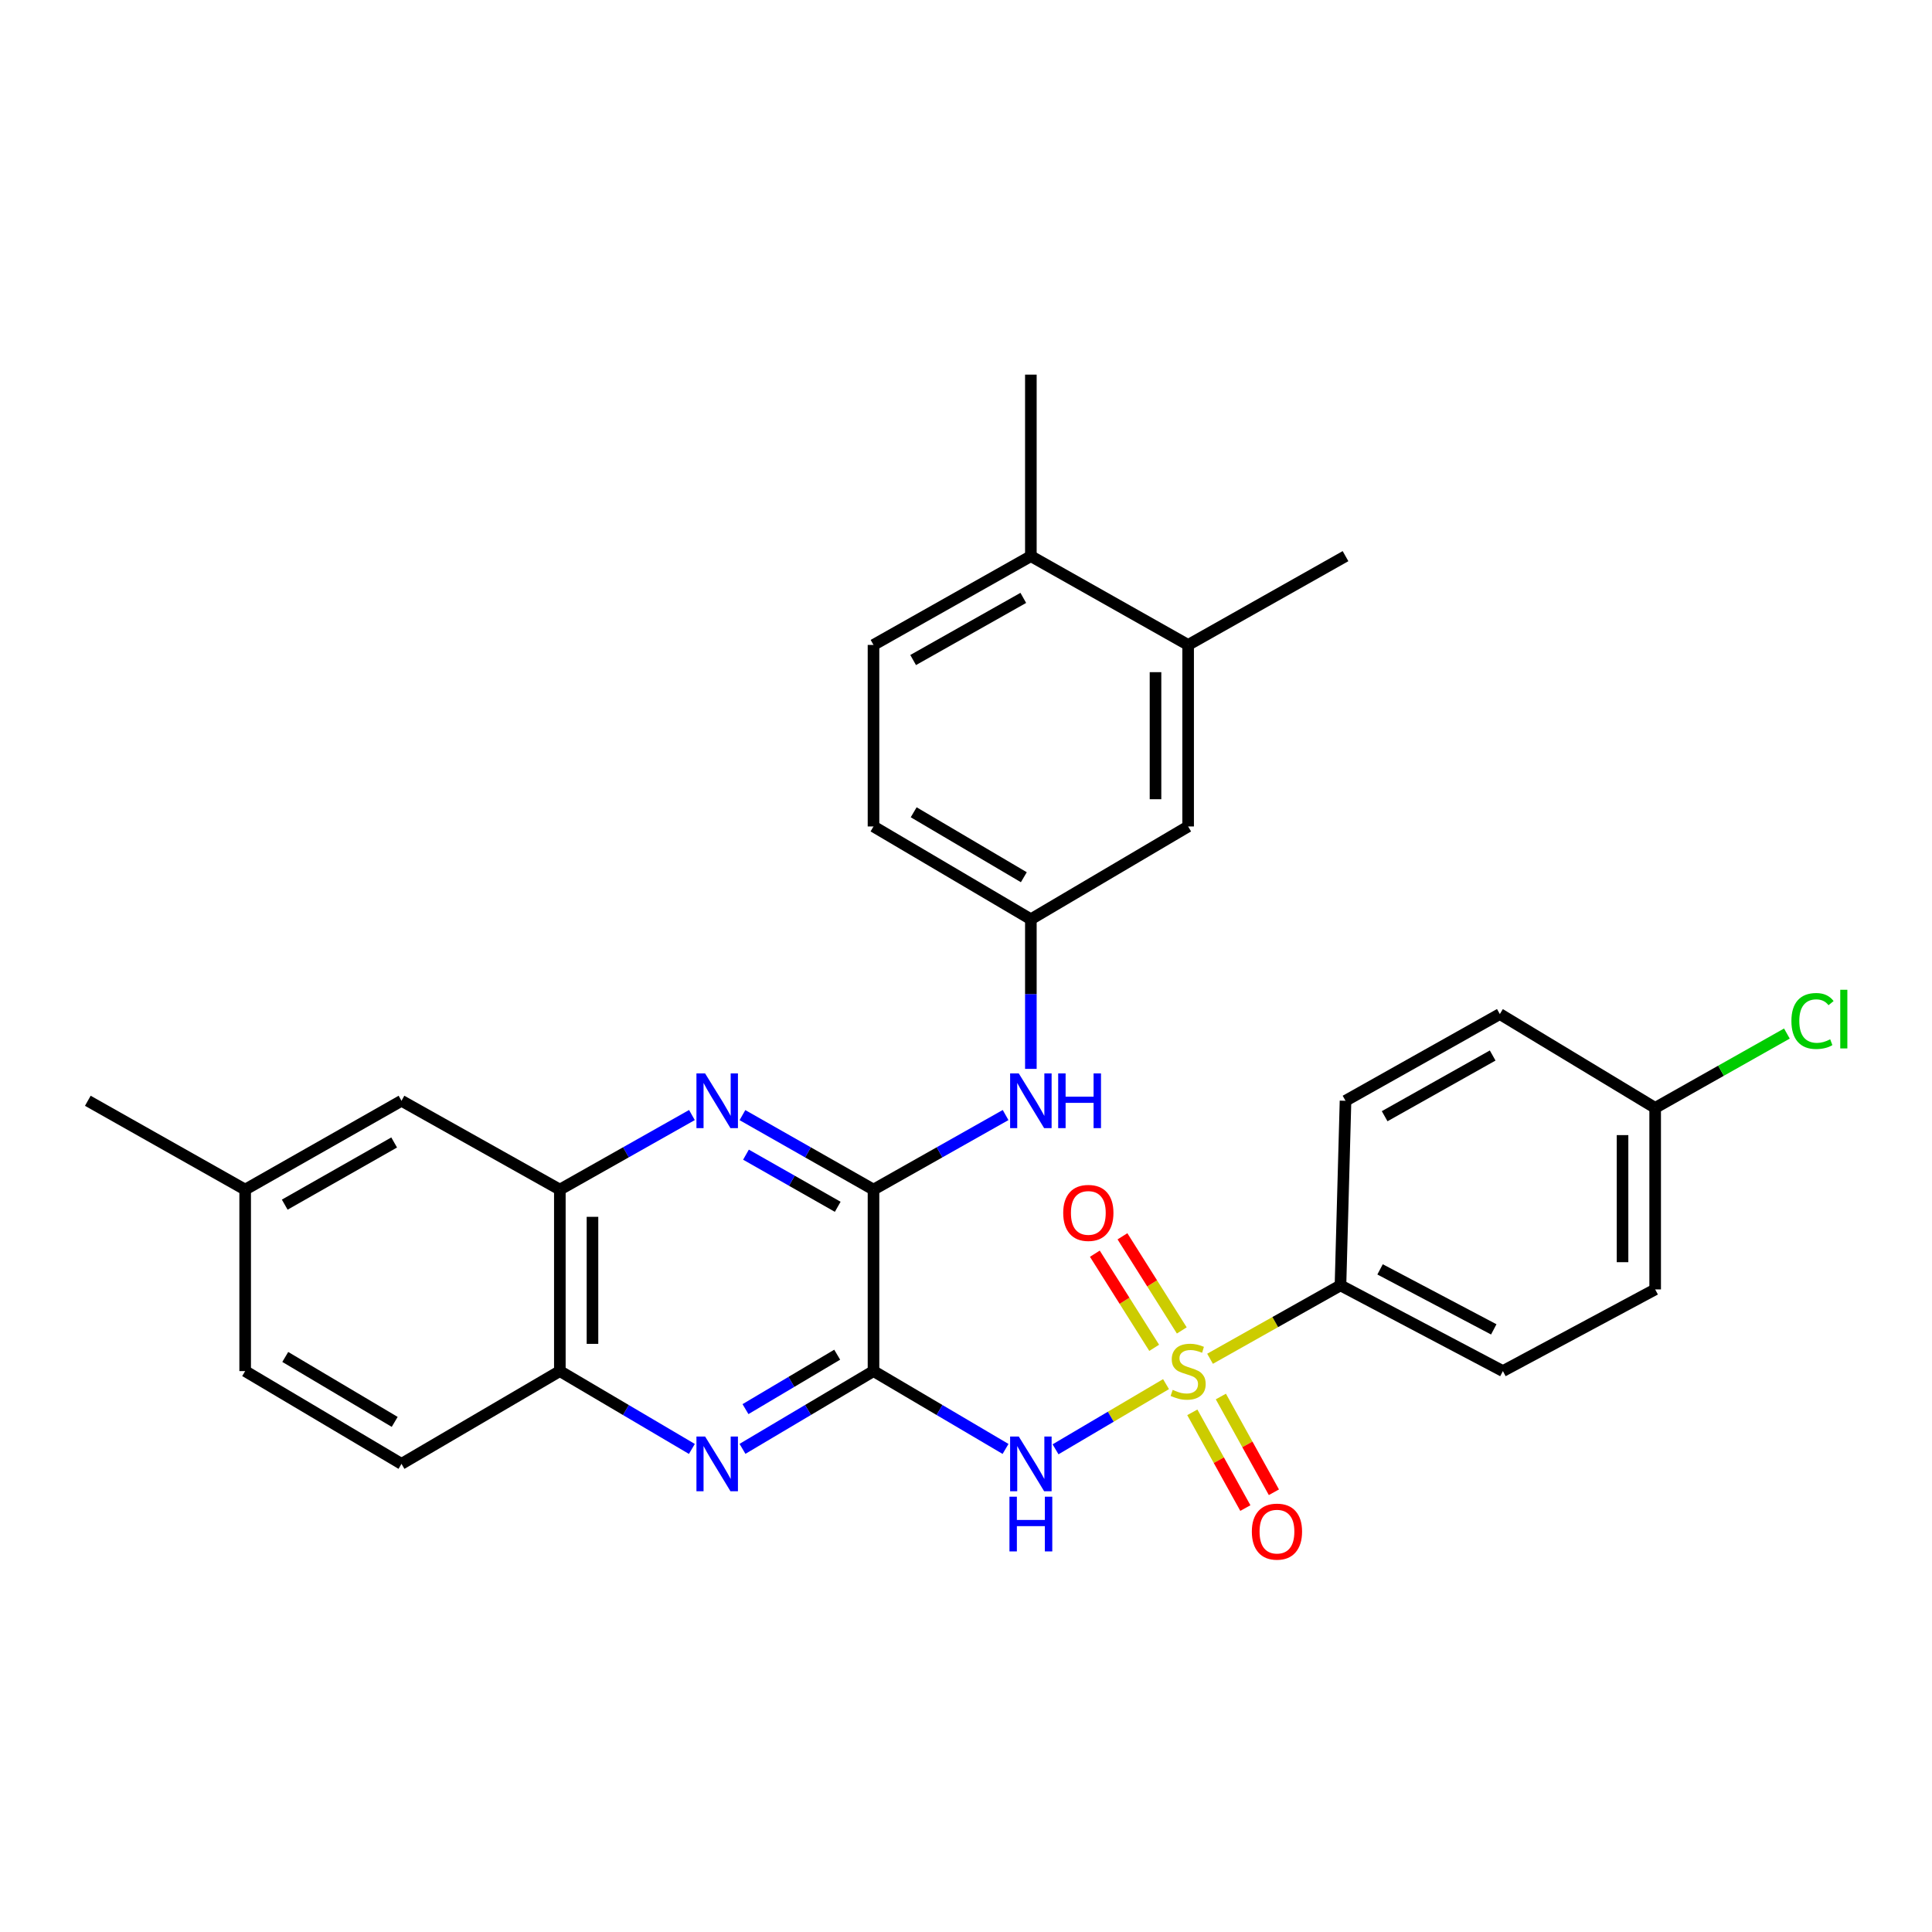 <?xml version='1.0' encoding='iso-8859-1'?>
<svg version='1.1' baseProfile='full'
              xmlns='http://www.w3.org/2000/svg'
                      xmlns:rdkit='http://www.rdkit.org/xml'
                      xmlns:xlink='http://www.w3.org/1999/xlink'
                  xml:space='preserve'
width='1000px' height='1000px' viewBox='0 0 1000 1000'>
<!-- END OF HEADER -->
<rect style='opacity:1.0;fill:#FFFFFF;stroke:none' width='1000' height='1000' x='0' y='0'> </rect>
<path class='bond-1' d='M 603.534,716.424 L 574.939,733.292' style='fill:none;fill-rule:evenodd;stroke:#CCCC00;stroke-width:6px;stroke-linecap:butt;stroke-linejoin:miter;stroke-opacity:1' />
<path class='bond-1' d='M 574.939,733.292 L 546.345,750.161' style='fill:none;fill-rule:evenodd;stroke:#0000FF;stroke-width:6px;stroke-linecap:butt;stroke-linejoin:miter;stroke-opacity:1' />
<path class='bond-7' d='M 626.319,703.292 L 660.074,684.298' style='fill:none;fill-rule:evenodd;stroke:#CCCC00;stroke-width:6px;stroke-linecap:butt;stroke-linejoin:miter;stroke-opacity:1' />
<path class='bond-7' d='M 660.074,684.298 L 693.828,665.304' style='fill:none;fill-rule:evenodd;stroke:#000000;stroke-width:6px;stroke-linecap:butt;stroke-linejoin:miter;stroke-opacity:1' />
<path class='bond-9' d='M 617.145,731.018 L 630.869,755.796' style='fill:none;fill-rule:evenodd;stroke:#CCCC00;stroke-width:6px;stroke-linecap:butt;stroke-linejoin:miter;stroke-opacity:1' />
<path class='bond-9' d='M 630.869,755.796 L 644.593,780.574' style='fill:none;fill-rule:evenodd;stroke:#FF0000;stroke-width:6px;stroke-linecap:butt;stroke-linejoin:miter;stroke-opacity:1' />
<path class='bond-9' d='M 631.919,722.835 L 645.643,747.613' style='fill:none;fill-rule:evenodd;stroke:#CCCC00;stroke-width:6px;stroke-linecap:butt;stroke-linejoin:miter;stroke-opacity:1' />
<path class='bond-9' d='M 645.643,747.613 L 659.367,772.391' style='fill:none;fill-rule:evenodd;stroke:#FF0000;stroke-width:6px;stroke-linecap:butt;stroke-linejoin:miter;stroke-opacity:1' />
<path class='bond-10' d='M 611.694,688.629 L 596.338,664.268' style='fill:none;fill-rule:evenodd;stroke:#CCCC00;stroke-width:6px;stroke-linecap:butt;stroke-linejoin:miter;stroke-opacity:1' />
<path class='bond-10' d='M 596.338,664.268 L 580.983,639.908' style='fill:none;fill-rule:evenodd;stroke:#FF0000;stroke-width:6px;stroke-linecap:butt;stroke-linejoin:miter;stroke-opacity:1' />
<path class='bond-10' d='M 597.406,697.635 L 582.051,673.274' style='fill:none;fill-rule:evenodd;stroke:#CCCC00;stroke-width:6px;stroke-linecap:butt;stroke-linejoin:miter;stroke-opacity:1' />
<path class='bond-10' d='M 582.051,673.274 L 566.695,648.913' style='fill:none;fill-rule:evenodd;stroke:#FF0000;stroke-width:6px;stroke-linecap:butt;stroke-linejoin:miter;stroke-opacity:1' />
<path class='bond-0' d='M 452.124,709.674 L 486.297,729.821' style='fill:none;fill-rule:evenodd;stroke:#000000;stroke-width:6px;stroke-linecap:butt;stroke-linejoin:miter;stroke-opacity:1' />
<path class='bond-0' d='M 486.297,729.821 L 520.47,749.969' style='fill:none;fill-rule:evenodd;stroke:#0000FF;stroke-width:6px;stroke-linecap:butt;stroke-linejoin:miter;stroke-opacity:1' />
<path class='bond-2' d='M 452.124,709.674 L 452.124,615.736' style='fill:none;fill-rule:evenodd;stroke:#000000;stroke-width:6px;stroke-linecap:butt;stroke-linejoin:miter;stroke-opacity:1' />
<path class='bond-3' d='M 452.124,709.674 L 418.217,729.799' style='fill:none;fill-rule:evenodd;stroke:#000000;stroke-width:6px;stroke-linecap:butt;stroke-linejoin:miter;stroke-opacity:1' />
<path class='bond-3' d='M 418.217,729.799 L 384.31,749.924' style='fill:none;fill-rule:evenodd;stroke:#0000FF;stroke-width:6px;stroke-linecap:butt;stroke-linejoin:miter;stroke-opacity:1' />
<path class='bond-3' d='M 433.332,701.188 L 409.597,715.276' style='fill:none;fill-rule:evenodd;stroke:#000000;stroke-width:6px;stroke-linecap:butt;stroke-linejoin:miter;stroke-opacity:1' />
<path class='bond-3' d='M 409.597,715.276 L 385.862,729.363' style='fill:none;fill-rule:evenodd;stroke:#0000FF;stroke-width:6px;stroke-linecap:butt;stroke-linejoin:miter;stroke-opacity:1' />
<path class='bond-4' d='M 452.124,615.736 L 418.204,596.461' style='fill:none;fill-rule:evenodd;stroke:#000000;stroke-width:6px;stroke-linecap:butt;stroke-linejoin:miter;stroke-opacity:1' />
<path class='bond-4' d='M 418.204,596.461 L 384.284,577.186' style='fill:none;fill-rule:evenodd;stroke:#0000FF;stroke-width:6px;stroke-linecap:butt;stroke-linejoin:miter;stroke-opacity:1' />
<path class='bond-4' d='M 433.604,624.637 L 409.86,611.144' style='fill:none;fill-rule:evenodd;stroke:#000000;stroke-width:6px;stroke-linecap:butt;stroke-linejoin:miter;stroke-opacity:1' />
<path class='bond-4' d='M 409.86,611.144 L 386.116,597.652' style='fill:none;fill-rule:evenodd;stroke:#0000FF;stroke-width:6px;stroke-linecap:butt;stroke-linejoin:miter;stroke-opacity:1' />
<path class='bond-6' d='M 452.124,615.736 L 486.31,596.439' style='fill:none;fill-rule:evenodd;stroke:#000000;stroke-width:6px;stroke-linecap:butt;stroke-linejoin:miter;stroke-opacity:1' />
<path class='bond-6' d='M 486.31,596.439 L 520.496,577.143' style='fill:none;fill-rule:evenodd;stroke:#0000FF;stroke-width:6px;stroke-linecap:butt;stroke-linejoin:miter;stroke-opacity:1' />
<path class='bond-8' d='M 358.114,749.968 L 323.946,729.821' style='fill:none;fill-rule:evenodd;stroke:#0000FF;stroke-width:6px;stroke-linecap:butt;stroke-linejoin:miter;stroke-opacity:1' />
<path class='bond-8' d='M 323.946,729.821 L 289.777,709.674' style='fill:none;fill-rule:evenodd;stroke:#000000;stroke-width:6px;stroke-linecap:butt;stroke-linejoin:miter;stroke-opacity:1' />
<path class='bond-31' d='M 358.14,577.144 L 323.958,596.44' style='fill:none;fill-rule:evenodd;stroke:#0000FF;stroke-width:6px;stroke-linecap:butt;stroke-linejoin:miter;stroke-opacity:1' />
<path class='bond-31' d='M 323.958,596.44 L 289.777,615.736' style='fill:none;fill-rule:evenodd;stroke:#000000;stroke-width:6px;stroke-linecap:butt;stroke-linejoin:miter;stroke-opacity:1' />
<path class='bond-5' d='M 289.777,615.736 L 289.777,709.674' style='fill:none;fill-rule:evenodd;stroke:#000000;stroke-width:6px;stroke-linecap:butt;stroke-linejoin:miter;stroke-opacity:1' />
<path class='bond-5' d='M 306.666,629.826 L 306.666,695.583' style='fill:none;fill-rule:evenodd;stroke:#000000;stroke-width:6px;stroke-linecap:butt;stroke-linejoin:miter;stroke-opacity:1' />
<path class='bond-14' d='M 289.777,615.736 L 207.811,569.761' style='fill:none;fill-rule:evenodd;stroke:#000000;stroke-width:6px;stroke-linecap:butt;stroke-linejoin:miter;stroke-opacity:1' />
<path class='bond-12' d='M 533.574,553.252 L 533.574,514.528' style='fill:none;fill-rule:evenodd;stroke:#0000FF;stroke-width:6px;stroke-linecap:butt;stroke-linejoin:miter;stroke-opacity:1' />
<path class='bond-12' d='M 533.574,514.528 L 533.574,475.804' style='fill:none;fill-rule:evenodd;stroke:#000000;stroke-width:6px;stroke-linecap:butt;stroke-linejoin:miter;stroke-opacity:1' />
<path class='bond-17' d='M 693.828,665.304 L 777.896,709.674' style='fill:none;fill-rule:evenodd;stroke:#000000;stroke-width:6px;stroke-linecap:butt;stroke-linejoin:miter;stroke-opacity:1' />
<path class='bond-17' d='M 714.322,657.023 L 773.169,688.083' style='fill:none;fill-rule:evenodd;stroke:#000000;stroke-width:6px;stroke-linecap:butt;stroke-linejoin:miter;stroke-opacity:1' />
<path class='bond-18' d='M 693.828,665.304 L 696.437,569.761' style='fill:none;fill-rule:evenodd;stroke:#000000;stroke-width:6px;stroke-linecap:butt;stroke-linejoin:miter;stroke-opacity:1' />
<path class='bond-16' d='M 289.777,709.674 L 207.811,757.694' style='fill:none;fill-rule:evenodd;stroke:#000000;stroke-width:6px;stroke-linecap:butt;stroke-linejoin:miter;stroke-opacity:1' />
<path class='bond-11' d='M 614.977,333.817 L 614.977,427.775' style='fill:none;fill-rule:evenodd;stroke:#000000;stroke-width:6px;stroke-linecap:butt;stroke-linejoin:miter;stroke-opacity:1' />
<path class='bond-11' d='M 598.088,347.911 L 598.088,413.681' style='fill:none;fill-rule:evenodd;stroke:#000000;stroke-width:6px;stroke-linecap:butt;stroke-linejoin:miter;stroke-opacity:1' />
<path class='bond-27' d='M 614.977,333.817 L 696.437,287.861' style='fill:none;fill-rule:evenodd;stroke:#000000;stroke-width:6px;stroke-linecap:butt;stroke-linejoin:miter;stroke-opacity:1' />
<path class='bond-33' d='M 614.977,333.817 L 533.574,287.861' style='fill:none;fill-rule:evenodd;stroke:#000000;stroke-width:6px;stroke-linecap:butt;stroke-linejoin:miter;stroke-opacity:1' />
<path class='bond-13' d='M 533.574,475.804 L 614.977,427.775' style='fill:none;fill-rule:evenodd;stroke:#000000;stroke-width:6px;stroke-linecap:butt;stroke-linejoin:miter;stroke-opacity:1' />
<path class='bond-21' d='M 533.574,475.804 L 452.124,427.775' style='fill:none;fill-rule:evenodd;stroke:#000000;stroke-width:6px;stroke-linecap:butt;stroke-linejoin:miter;stroke-opacity:1' />
<path class='bond-21' d='M 529.935,454.052 L 472.92,420.431' style='fill:none;fill-rule:evenodd;stroke:#000000;stroke-width:6px;stroke-linecap:butt;stroke-linejoin:miter;stroke-opacity:1' />
<path class='bond-32' d='M 207.811,569.761 L 126.895,615.736' style='fill:none;fill-rule:evenodd;stroke:#000000;stroke-width:6px;stroke-linecap:butt;stroke-linejoin:miter;stroke-opacity:1' />
<path class='bond-32' d='M 204.017,591.341 L 147.376,623.523' style='fill:none;fill-rule:evenodd;stroke:#000000;stroke-width:6px;stroke-linecap:butt;stroke-linejoin:miter;stroke-opacity:1' />
<path class='bond-15' d='M 533.574,287.861 L 452.124,333.817' style='fill:none;fill-rule:evenodd;stroke:#000000;stroke-width:6px;stroke-linecap:butt;stroke-linejoin:miter;stroke-opacity:1' />
<path class='bond-15' d='M 529.655,309.464 L 472.64,341.633' style='fill:none;fill-rule:evenodd;stroke:#000000;stroke-width:6px;stroke-linecap:butt;stroke-linejoin:miter;stroke-opacity:1' />
<path class='bond-28' d='M 533.574,287.861 L 533.574,193.904' style='fill:none;fill-rule:evenodd;stroke:#000000;stroke-width:6px;stroke-linecap:butt;stroke-linejoin:miter;stroke-opacity:1' />
<path class='bond-23' d='M 207.811,757.694 L 126.895,709.674' style='fill:none;fill-rule:evenodd;stroke:#000000;stroke-width:6px;stroke-linecap:butt;stroke-linejoin:miter;stroke-opacity:1' />
<path class='bond-23' d='M 204.293,735.968 L 147.652,702.353' style='fill:none;fill-rule:evenodd;stroke:#000000;stroke-width:6px;stroke-linecap:butt;stroke-linejoin:miter;stroke-opacity:1' />
<path class='bond-24' d='M 777.896,709.674 L 856.71,667.396' style='fill:none;fill-rule:evenodd;stroke:#000000;stroke-width:6px;stroke-linecap:butt;stroke-linejoin:miter;stroke-opacity:1' />
<path class='bond-25' d='M 696.437,569.761 L 776.311,524.875' style='fill:none;fill-rule:evenodd;stroke:#000000;stroke-width:6px;stroke-linecap:butt;stroke-linejoin:miter;stroke-opacity:1' />
<path class='bond-25' d='M 716.692,577.751 L 772.603,546.331' style='fill:none;fill-rule:evenodd;stroke:#000000;stroke-width:6px;stroke-linecap:butt;stroke-linejoin:miter;stroke-opacity:1' />
<path class='bond-19' d='M 452.124,333.817 L 452.124,427.775' style='fill:none;fill-rule:evenodd;stroke:#000000;stroke-width:6px;stroke-linecap:butt;stroke-linejoin:miter;stroke-opacity:1' />
<path class='bond-20' d='M 126.895,615.736 L 126.895,709.674' style='fill:none;fill-rule:evenodd;stroke:#000000;stroke-width:6px;stroke-linecap:butt;stroke-linejoin:miter;stroke-opacity:1' />
<path class='bond-29' d='M 126.895,615.736 L 45.455,569.761' style='fill:none;fill-rule:evenodd;stroke:#000000;stroke-width:6px;stroke-linecap:butt;stroke-linejoin:miter;stroke-opacity:1' />
<path class='bond-22' d='M 856.71,573.439 L 776.311,524.875' style='fill:none;fill-rule:evenodd;stroke:#000000;stroke-width:6px;stroke-linecap:butt;stroke-linejoin:miter;stroke-opacity:1' />
<path class='bond-26' d='M 856.71,573.439 L 890.801,554.202' style='fill:none;fill-rule:evenodd;stroke:#000000;stroke-width:6px;stroke-linecap:butt;stroke-linejoin:miter;stroke-opacity:1' />
<path class='bond-26' d='M 890.801,554.202 L 924.893,534.964' style='fill:none;fill-rule:evenodd;stroke:#00CC00;stroke-width:6px;stroke-linecap:butt;stroke-linejoin:miter;stroke-opacity:1' />
<path class='bond-30' d='M 856.71,573.439 L 856.71,667.396' style='fill:none;fill-rule:evenodd;stroke:#000000;stroke-width:6px;stroke-linecap:butt;stroke-linejoin:miter;stroke-opacity:1' />
<path class='bond-30' d='M 839.821,587.533 L 839.821,653.303' style='fill:none;fill-rule:evenodd;stroke:#000000;stroke-width:6px;stroke-linecap:butt;stroke-linejoin:miter;stroke-opacity:1' />
<path  class='atom-0' d='M 606.977 719.394
Q 607.297 719.514, 608.617 720.074
Q 609.937 720.634, 611.377 720.994
Q 612.857 721.314, 614.297 721.314
Q 616.977 721.314, 618.537 720.034
Q 620.097 718.714, 620.097 716.434
Q 620.097 714.874, 619.297 713.914
Q 618.537 712.954, 617.337 712.434
Q 616.137 711.914, 614.137 711.314
Q 611.617 710.554, 610.097 709.834
Q 608.617 709.114, 607.537 707.594
Q 606.497 706.074, 606.497 703.514
Q 606.497 699.954, 608.897 697.754
Q 611.337 695.554, 616.137 695.554
Q 619.417 695.554, 623.137 697.114
L 622.217 700.194
Q 618.817 698.794, 616.257 698.794
Q 613.497 698.794, 611.977 699.954
Q 610.457 701.074, 610.497 703.034
Q 610.497 704.554, 611.257 705.474
Q 612.057 706.394, 613.177 706.914
Q 614.337 707.434, 616.257 708.034
Q 618.817 708.834, 620.337 709.634
Q 621.857 710.434, 622.937 712.074
Q 624.057 713.674, 624.057 716.434
Q 624.057 720.354, 621.417 722.474
Q 618.817 724.554, 614.457 724.554
Q 611.937 724.554, 610.017 723.994
Q 608.137 723.474, 605.897 722.554
L 606.977 719.394
' fill='#CCCC00'/>
<path  class='atom-2' d='M 527.314 743.534
L 536.594 758.534
Q 537.514 760.014, 538.994 762.694
Q 540.474 765.374, 540.554 765.534
L 540.554 743.534
L 544.314 743.534
L 544.314 771.854
L 540.434 771.854
L 530.474 755.454
Q 529.314 753.534, 528.074 751.334
Q 526.874 749.134, 526.514 748.454
L 526.514 771.854
L 522.834 771.854
L 522.834 743.534
L 527.314 743.534
' fill='#0000FF'/>
<path  class='atom-2' d='M 522.494 774.686
L 526.334 774.686
L 526.334 786.726
L 540.814 786.726
L 540.814 774.686
L 544.654 774.686
L 544.654 803.006
L 540.814 803.006
L 540.814 789.926
L 526.334 789.926
L 526.334 803.006
L 522.494 803.006
L 522.494 774.686
' fill='#0000FF'/>
<path  class='atom-4' d='M 364.958 743.534
L 374.238 758.534
Q 375.158 760.014, 376.638 762.694
Q 378.118 765.374, 378.198 765.534
L 378.198 743.534
L 381.958 743.534
L 381.958 771.854
L 378.078 771.854
L 368.118 755.454
Q 366.958 753.534, 365.718 751.334
Q 364.518 749.134, 364.158 748.454
L 364.158 771.854
L 360.478 771.854
L 360.478 743.534
L 364.958 743.534
' fill='#0000FF'/>
<path  class='atom-5' d='M 364.958 555.601
L 374.238 570.601
Q 375.158 572.081, 376.638 574.761
Q 378.118 577.441, 378.198 577.601
L 378.198 555.601
L 381.958 555.601
L 381.958 583.921
L 378.078 583.921
L 368.118 567.521
Q 366.958 565.601, 365.718 563.401
Q 364.518 561.201, 364.158 560.521
L 364.158 583.921
L 360.478 583.921
L 360.478 555.601
L 364.958 555.601
' fill='#0000FF'/>
<path  class='atom-7' d='M 527.314 555.601
L 536.594 570.601
Q 537.514 572.081, 538.994 574.761
Q 540.474 577.441, 540.554 577.601
L 540.554 555.601
L 544.314 555.601
L 544.314 583.921
L 540.434 583.921
L 530.474 567.521
Q 529.314 565.601, 528.074 563.401
Q 526.874 561.201, 526.514 560.521
L 526.514 583.921
L 522.834 583.921
L 522.834 555.601
L 527.314 555.601
' fill='#0000FF'/>
<path  class='atom-7' d='M 547.714 555.601
L 551.554 555.601
L 551.554 567.641
L 566.034 567.641
L 566.034 555.601
L 569.874 555.601
L 569.874 583.921
L 566.034 583.921
L 566.034 570.841
L 551.554 570.841
L 551.554 583.921
L 547.714 583.921
L 547.714 555.601
' fill='#0000FF'/>
<path  class='atom-10' d='M 647.952 792.762
Q 647.952 785.962, 651.312 782.162
Q 654.672 778.362, 660.952 778.362
Q 667.232 778.362, 670.592 782.162
Q 673.952 785.962, 673.952 792.762
Q 673.952 799.642, 670.552 803.562
Q 667.152 807.442, 660.952 807.442
Q 654.712 807.442, 651.312 803.562
Q 647.952 799.682, 647.952 792.762
M 660.952 804.242
Q 665.272 804.242, 667.592 801.362
Q 669.952 798.442, 669.952 792.762
Q 669.952 787.202, 667.592 784.402
Q 665.272 781.562, 660.952 781.562
Q 656.632 781.562, 654.272 784.362
Q 651.952 787.162, 651.952 792.762
Q 651.952 798.482, 654.272 801.362
Q 656.632 804.242, 660.952 804.242
' fill='#FF0000'/>
<path  class='atom-11' d='M 550.317 627.797
Q 550.317 620.997, 553.677 617.197
Q 557.037 613.397, 563.317 613.397
Q 569.597 613.397, 572.957 617.197
Q 576.317 620.997, 576.317 627.797
Q 576.317 634.677, 572.917 638.597
Q 569.517 642.477, 563.317 642.477
Q 557.077 642.477, 553.677 638.597
Q 550.317 634.717, 550.317 627.797
M 563.317 639.277
Q 567.637 639.277, 569.957 636.397
Q 572.317 633.477, 572.317 627.797
Q 572.317 622.237, 569.957 619.437
Q 567.637 616.597, 563.317 616.597
Q 558.997 616.597, 556.637 619.397
Q 554.317 622.197, 554.317 627.797
Q 554.317 633.517, 556.637 636.397
Q 558.997 639.277, 563.317 639.277
' fill='#FF0000'/>
<path  class='atom-27' d='M 927.231 528.463
Q 927.231 521.423, 930.511 517.743
Q 933.831 514.023, 940.111 514.023
Q 945.951 514.023, 949.071 518.143
L 946.431 520.303
Q 944.151 517.303, 940.111 517.303
Q 935.831 517.303, 933.551 520.183
Q 931.311 523.023, 931.311 528.463
Q 931.311 534.063, 933.631 536.943
Q 935.991 539.823, 940.551 539.823
Q 943.671 539.823, 947.311 537.943
L 948.431 540.943
Q 946.951 541.903, 944.711 542.463
Q 942.471 543.023, 939.991 543.023
Q 933.831 543.023, 930.511 539.263
Q 927.231 535.503, 927.231 528.463
' fill='#00CC00'/>
<path  class='atom-27' d='M 952.511 512.303
L 956.191 512.303
L 956.191 542.663
L 952.511 542.663
L 952.511 512.303
' fill='#00CC00'/>
</svg>

